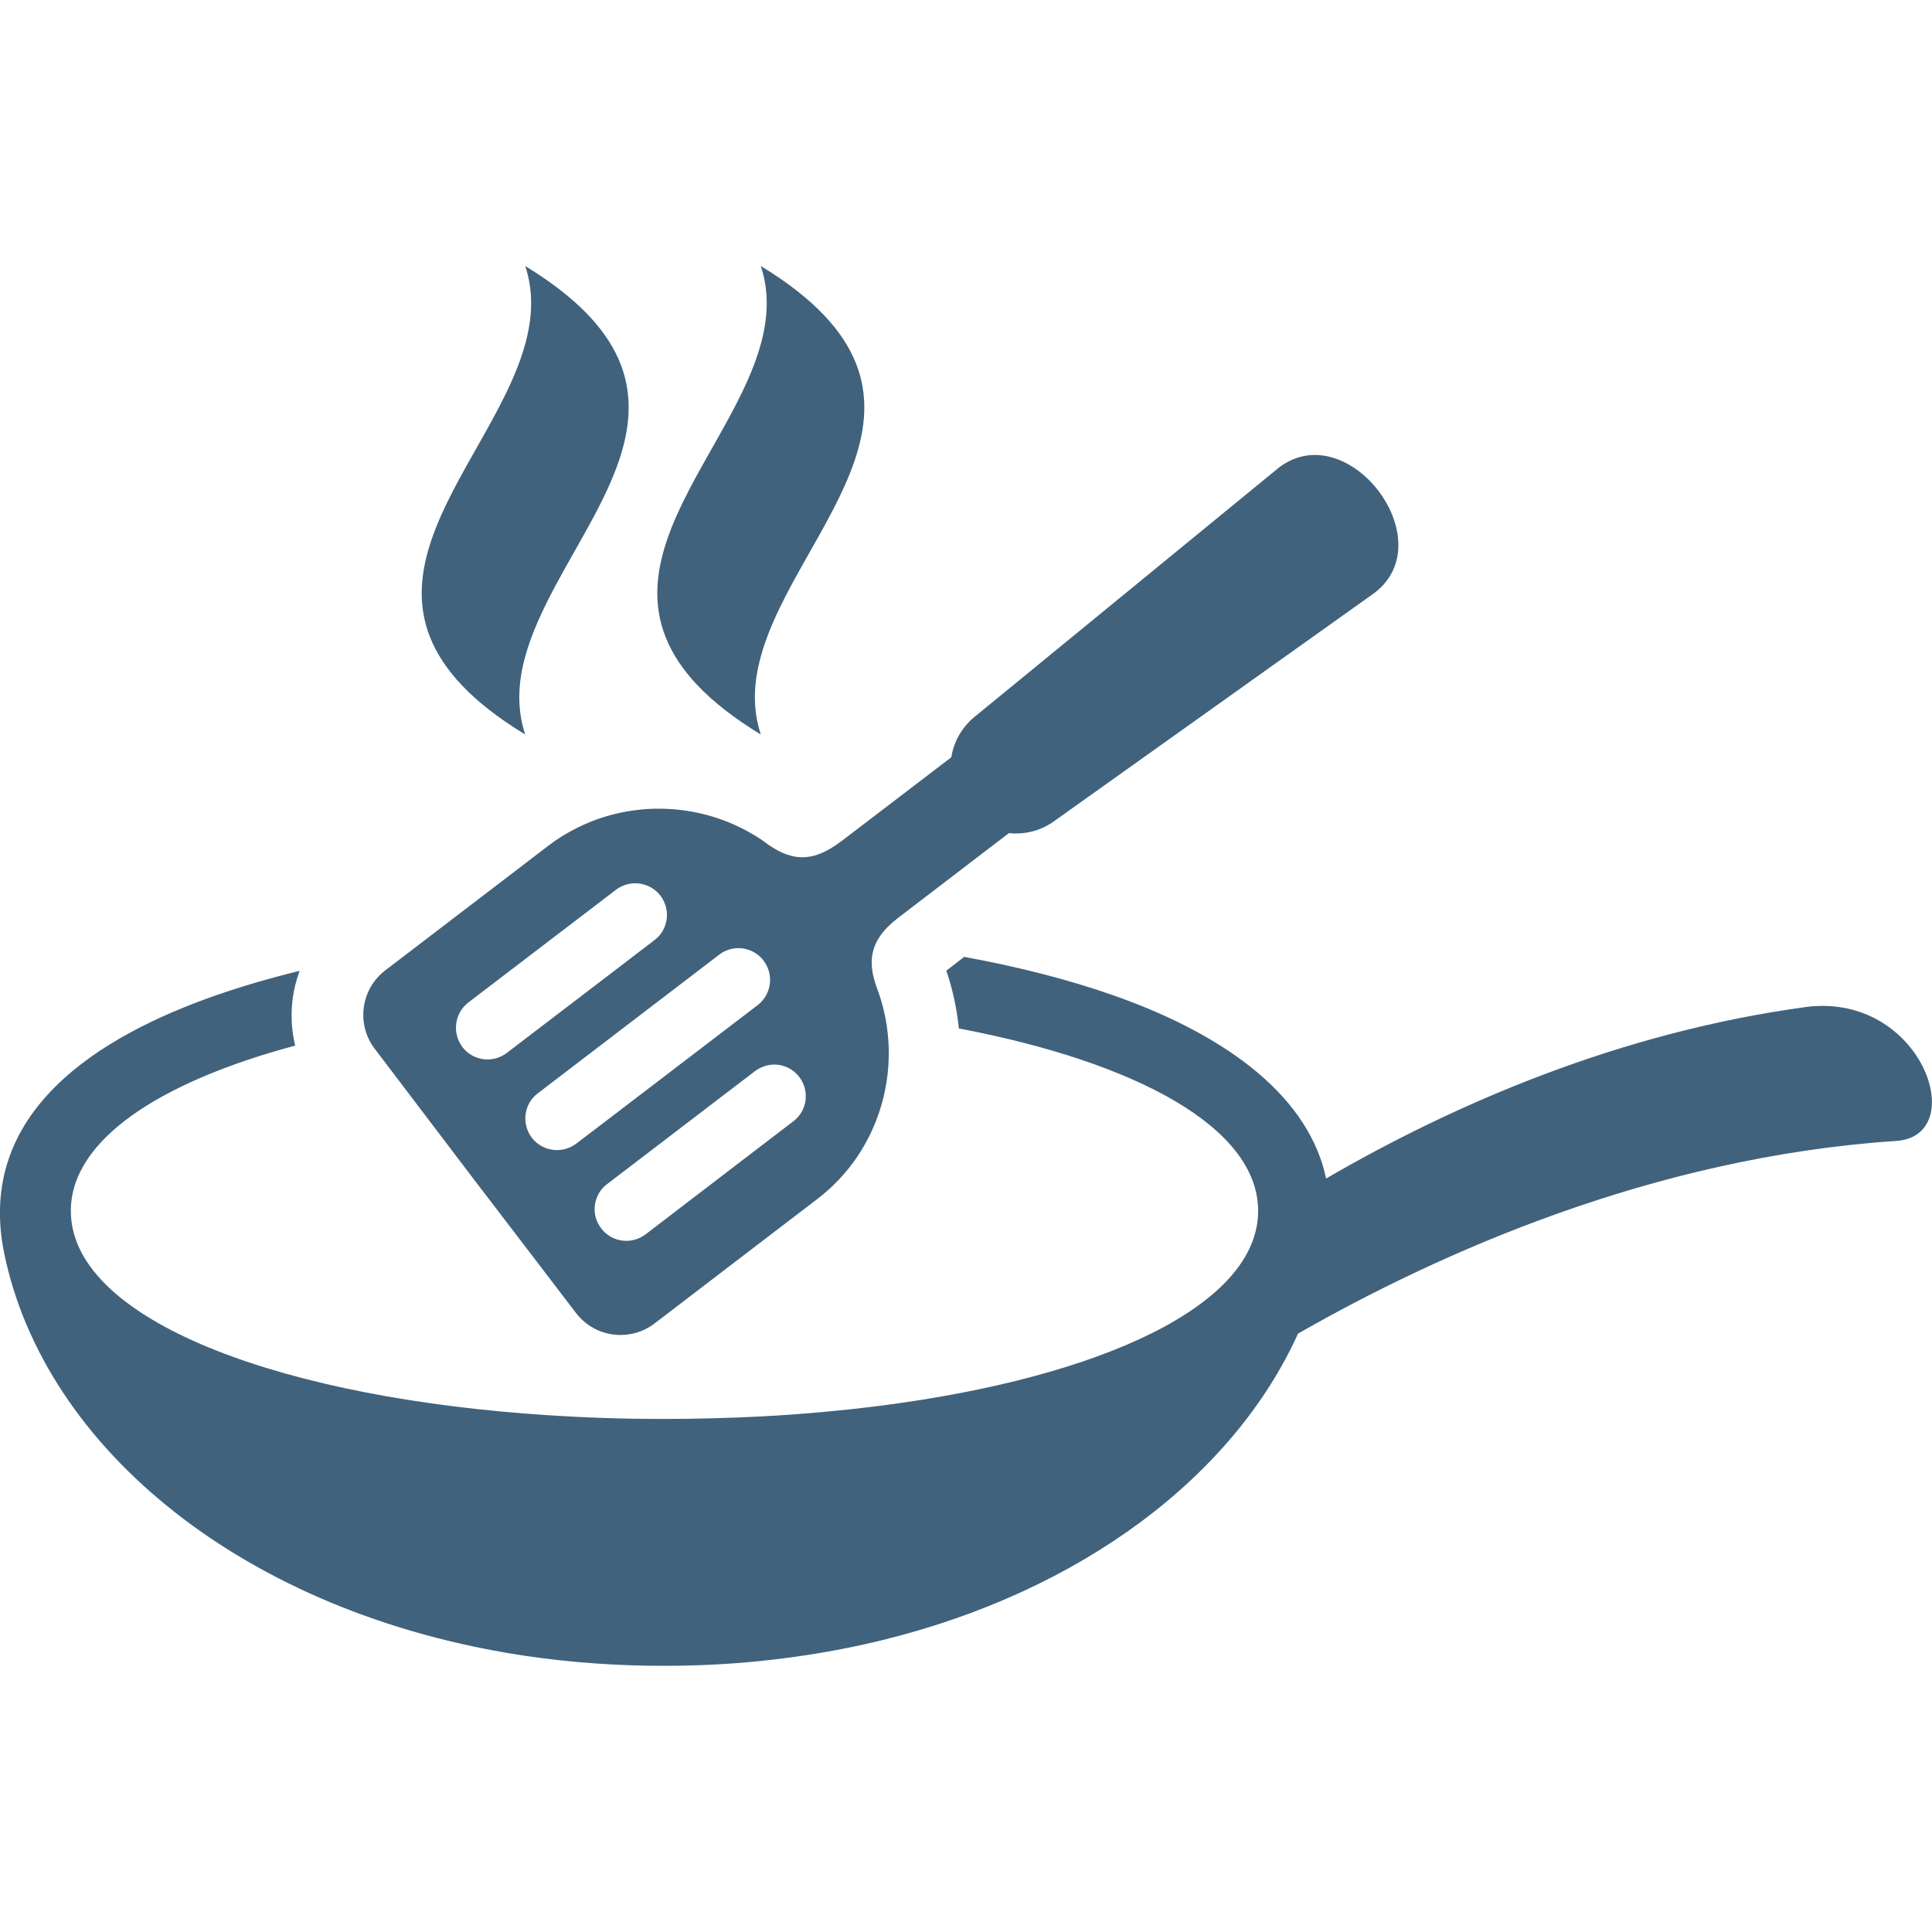 <svg xml:space="preserve" style="enable-background:new 0 0 1080 1080;" viewBox="0 0 1080 1080" y="0px" x="0px" xmlns:xlink="http://www.w3.org/1999/xlink" xmlns="http://www.w3.org/2000/svg" id="Livello_1" version="1.1">
<style type="text/css">
	.st0{fill-rule:evenodd;clip-rule:evenodd;fill:#41627C;}
</style>
<g>
	<path d="M1010.4,562.8c-105.3,14.2-197.8,54.6-269.1,96c-9.3-44.3-53-79.3-119.2-102.5c-24.5-8.6-52.5-15.8-83.1-21.4
		l-10,7.7c3.6,10.5,5.9,21.4,7,32.3c99.9,19,167.3,55.7,167.3,102c0,52.7-87.5,93-211,108.9c-21.3,2.7-43.8,4.8-67,6
		c-17.5,0.9-35.5,1.4-53.9,1.4c-12.9,0-25.6-0.2-38.1-0.7c-13.5-0.5-26.7-1.3-39.7-2.3c-145.7-11.4-254-54.7-254-113.3
		c0-39.4,49-71.9,125.4-92.4c-2.1-8.6-2.5-17.5-1.4-26.2c0.7-5.3,2-10.5,3.9-15.6c-16.7,4.1-32.4,8.7-46.8,13.7
		C55.4,579.2-13.7,621.5,2.3,700.4c22.5,109.8,135.3,201.9,291.2,225.2c12.9,1.9,26.2,3.4,39.7,4.3c12.5,0.9,25.2,1.3,38.1,1.3
		c18.4,0,36.4-0.9,53.9-2.7c23.2-2.4,45.6-6.2,67-11.4c112.6-27.4,197.5-92.2,233.4-171.6c78.7-45,198.6-98.7,334.3-107.7
		C1101.8,635.1,1074.6,555.3,1010.4,562.8z M425.3,410.6c-4.8-14.5-4-29.1,0-43.6c19.9-72.8,119.6-145.5,0-218.3v0v0
		c4.8,14.5,4,29,0,43.6C405.4,265.1,305.7,337.9,425.3,410.6z M293.6,410.6c-4.8-14.5-4-29.1,0-43.6c7.4-26.9,25.6-53.9,39.7-80.8
		c18.3-35,29.4-70.1,0-105.1c-9.1-10.8-22-21.6-39.7-32.4l0,0l0,0c4.8,14.5,4,29,0,43.6C273.7,265.1,174,337.9,293.6,410.6z
		 M265.6,660.2l28,36.6L322,734c3.1,4,7,7.1,11.3,9.2c10.3,4.9,22.9,4,32.5-3.3l59.5-45.5l31.4-24c17.6-13.4,29.6-31.5,35.6-51.3
		c6-19.6,6.1-40.8,0-60.7c-0.7-2.3-1.5-4.5-2.3-6.7c-4.2-11.7-3.6-20.6,2.3-28.9c2.4-3.4,5.7-6.6,10-9.9l61.7-47.2
		c9.1,1,18.5-1.4,26.3-7.4l178.1-126.9c38.5-29.4-15-99.4-53.5-70L545.8,399.9c-7.8,6-12.6,14.4-14,23.4l-39.4,30.1l-22.3,17
		c-14.9,11.2-26.4,11.7-40.7,1.7c-1.3-1-2.6-1.9-3.9-2.8c-27-18-61.4-22.2-92-11.2c-9.6,3.5-18.8,8.4-27.3,14.9l-12.4,9.5l-78.5,60
		c-13.6,10.4-16.3,30.1-5.8,43.8L265.6,660.2z M446.8,602c5.9,7.8,4.5,18.9-3.3,24.8l-18.2,13.9L360.9,690
		c-7.8,5.9-18.9,4.5-24.8-3.3c-1.2-1.6-2.2-3.4-2.8-5.2c-1.2-3.6-1.2-7.5,0-11.1c1.1-3.3,3.1-6.3,6.1-8.5l82.6-63.1
		c1.1-0.8,2.2-1.5,3.4-2C432.7,593.3,441.6,595.3,446.8,602z M425.3,535.2c0.5,0.5,1.1,1.1,1.5,1.8c5.5,7.1,4.7,17.1-1.5,23.3
		c-0.6,0.6-1.1,1.1-1.8,1.6l-90.2,68.9l-11.2,8.5c-7.8,5.9-18.9,4.4-24.8-3.3c-5.9-7.8-4.5-18.9,3.3-24.8l32.7-25l68.7-52.5
		C409.1,528.2,419.1,529,425.3,535.2z M261.8,560.4l31.7-24.2l39.7-30.3l11.1-8.5c7.8-5.9,18.9-4.5,24.9,3.3
		c5.9,7.8,4.5,18.9-3.3,24.8l-32.7,25l-39.7,30.3l-10.2,7.8c-7.8,5.9-18.9,4.5-24.8-3.3C252.6,577.5,254.1,566.3,261.8,560.4z" class="st0"></path>
</g>
</svg>
